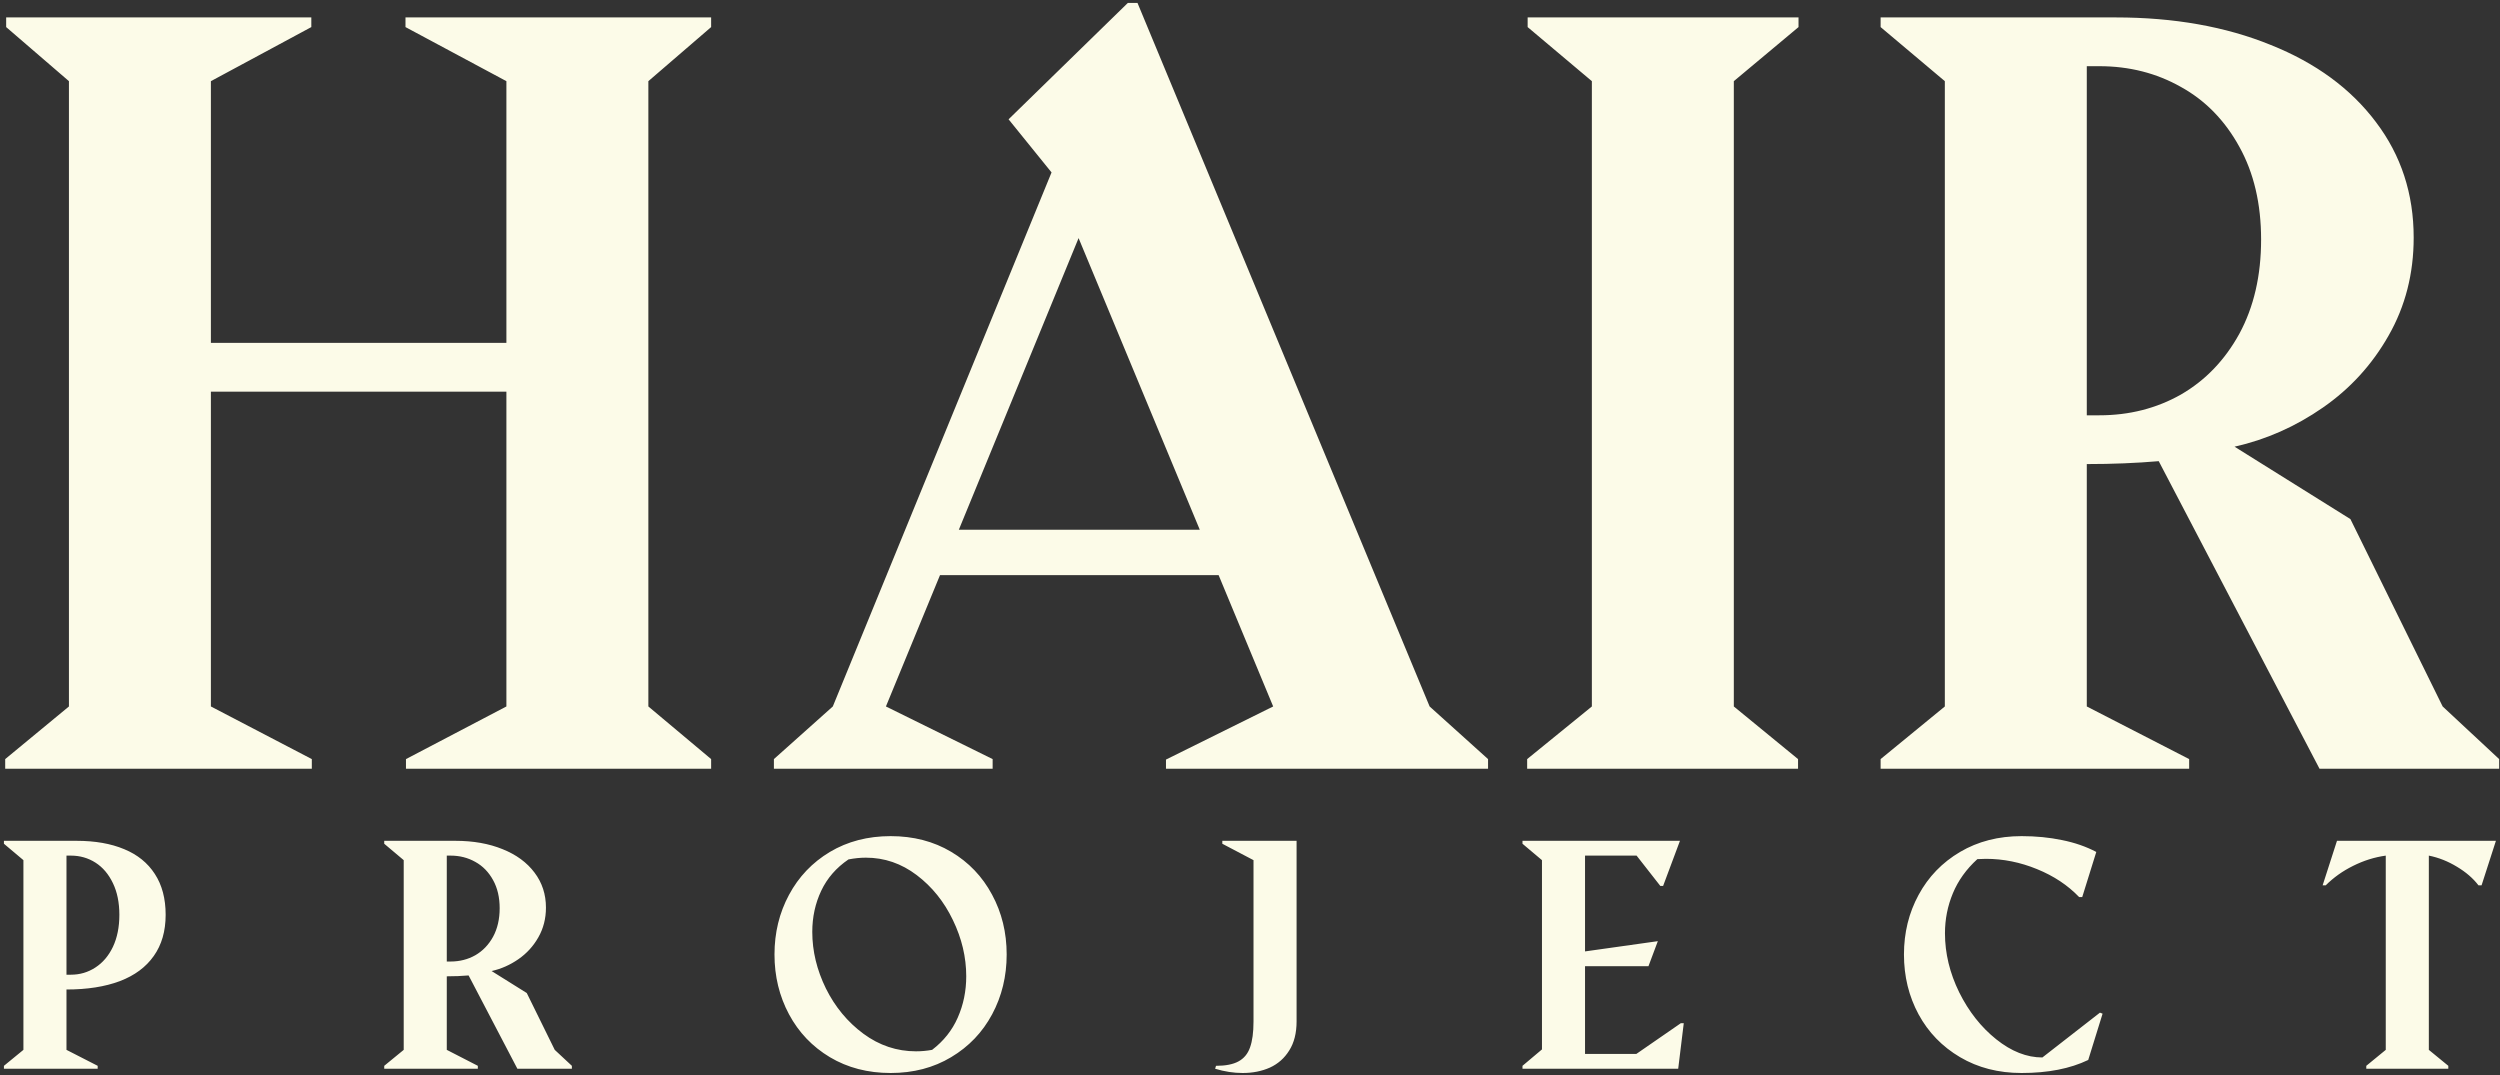 <?xml version="1.0" encoding="UTF-8"?> <svg xmlns="http://www.w3.org/2000/svg" width="400" height="172" viewBox="0 0 400 172" fill="none"><rect x="0" y="0" width="400" height="172" fill="#333333" stroke="none"/> <path d="M0.832 121.455L11.03 113.034V12.986L0.986 4.333V2.788H49.812V4.333L33.743 12.986V54.859H81.024V12.986L64.878 4.333V2.788H113.781V4.333L103.738 12.986V113.034L113.781 121.455V123H64.955V121.455L81.024 113.034V62.662H33.743V113.034L49.89 121.455V123H0.832V121.455ZM123.825 121.455L133.25 113.034L168.247 27.588L161.372 19.089L180.454 0.47H181.999L228.74 113.034L238.088 121.455V123H186.557V121.532L203.708 113.034L194.978 92.02H150.401L141.748 113.034L158.822 121.455V123H123.825V121.455ZM191.965 84.758L172.574 38.095L153.414 84.758H191.965ZM244.345 121.455L254.698 113.034V12.986L244.423 4.333V2.788H287.764V4.333L277.411 12.986V113.034L287.687 121.455V123H244.345V121.455ZM300.898 121.455L311.173 113.034V12.986L300.898 4.333V2.788H338.522C347.844 2.788 356.111 4.256 363.321 7.192C370.532 10.076 376.146 14.197 380.163 19.553C384.181 24.858 386.189 31.013 386.189 38.017C386.189 43.786 384.85 49.014 382.172 53.7C379.545 58.336 376.043 62.173 371.665 65.212C367.287 68.251 362.574 70.337 357.527 71.47L376.069 83.058L390.825 113.034L399.864 121.455V123H371.124L345.398 73.787C341.792 74.096 337.955 74.251 333.886 74.251V113.034L350.265 121.455V123H300.898V121.455ZM335.895 66.448C340.685 66.448 345.037 65.341 348.951 63.126C352.866 60.86 355.982 57.615 358.3 53.392C360.617 49.117 361.776 44.095 361.776 38.326C361.776 32.609 360.617 27.665 358.3 23.493C355.982 19.27 352.866 16.076 348.951 13.913C345.037 11.698 340.685 10.591 335.895 10.591H333.886V66.448H335.895ZM0.629 170.531L3.747 167.977V137.625L0.629 135V134.531H12.278C15.215 134.531 17.747 134.977 19.872 135.867C21.997 136.742 23.629 138.062 24.77 139.828C25.926 141.594 26.504 143.773 26.504 146.367C26.504 148.977 25.872 151.172 24.606 152.953C23.356 154.734 21.544 156.078 19.169 156.984C16.794 157.875 13.95 158.32 10.637 158.32V167.977L15.629 170.531V171H0.629V170.531ZM11.34 155.953C12.778 155.953 14.082 155.57 15.254 154.805C16.442 154.039 17.379 152.938 18.067 151.5C18.754 150.047 19.098 148.336 19.098 146.367C19.098 144.414 18.754 142.727 18.067 141.305C17.379 139.867 16.45 138.773 15.278 138.023C14.106 137.273 12.793 136.898 11.34 136.898H10.637V155.953H11.34ZM61.477 170.531L64.594 167.977V137.625L61.477 135V134.531H72.891C75.719 134.531 78.227 134.977 80.414 135.867C82.602 136.742 84.305 137.992 85.524 139.617C86.743 141.227 87.352 143.094 87.352 145.219C87.352 146.969 86.946 148.555 86.133 149.977C85.336 151.383 84.274 152.547 82.946 153.469C81.618 154.391 80.188 155.023 78.657 155.367L84.282 158.883L88.758 167.977L91.5 170.531V171H82.782L74.977 156.07C73.883 156.164 72.719 156.211 71.485 156.211V167.977L76.454 170.531V171H61.477V170.531ZM72.094 153.844C73.547 153.844 74.868 153.508 76.055 152.836C77.243 152.148 78.188 151.164 78.891 149.883C79.594 148.586 79.946 147.062 79.946 145.312C79.946 143.578 79.594 142.078 78.891 140.812C78.188 139.531 77.243 138.562 76.055 137.906C74.868 137.234 73.547 136.898 72.094 136.898H71.485V153.844H72.094ZM142.504 171.68C138.848 171.68 135.606 170.836 132.778 169.148C129.965 167.461 127.785 165.172 126.238 162.281C124.692 159.391 123.918 156.203 123.918 152.719C123.918 149.234 124.692 146.055 126.238 143.18C127.785 140.289 129.965 138 132.778 136.312C135.606 134.625 138.848 133.781 142.504 133.781C146.145 133.781 149.371 134.617 152.184 136.289C154.996 137.961 157.176 140.242 158.723 143.133C160.285 146.008 161.067 149.203 161.067 152.719C161.067 156.203 160.293 159.391 158.746 162.281C157.199 165.172 155.012 167.461 152.184 169.148C149.371 170.836 146.145 171.68 142.504 171.68ZM149.137 167.977C150.981 166.57 152.348 164.852 153.238 162.82C154.145 160.773 154.598 158.57 154.598 156.211C154.598 153.148 153.887 150.148 152.465 147.211C151.059 144.273 149.129 141.875 146.676 140.016C144.223 138.156 141.512 137.227 138.543 137.227C137.653 137.227 136.723 137.32 135.754 137.508C133.801 138.836 132.348 140.508 131.395 142.523C130.442 144.539 129.965 146.734 129.965 149.109C129.965 152.172 130.692 155.188 132.145 158.156C133.613 161.109 135.613 163.523 138.145 165.398C140.692 167.273 143.496 168.211 146.559 168.211C147.434 168.211 148.293 168.133 149.137 167.977ZM194.562 170.531C196.094 170.531 197.289 170.297 198.148 169.828C199.023 169.359 199.641 168.617 200 167.602C200.375 166.57 200.562 165.18 200.562 163.43V137.625L195.57 135V134.531H207.453V163.43C207.453 165.289 207.062 166.836 206.281 168.07C205.516 169.305 204.484 170.219 203.188 170.812C201.891 171.391 200.438 171.68 198.828 171.68C197.391 171.68 195.922 171.453 194.422 171L194.562 170.531ZM243.598 170.531L246.715 167.906V137.625L243.598 135V134.531H268.793L266.098 141.75H265.652L261.855 136.898H253.605V152.227L265.254 150.586L263.754 154.594H253.605V168.633H261.808L268.933 163.711H269.402L268.512 171H243.598V170.531ZM323.453 171.68C319.75 171.68 316.468 170.836 313.609 169.148C310.75 167.461 308.539 165.18 306.976 162.305C305.414 159.414 304.633 156.219 304.633 152.719C304.633 149.234 305.414 146.055 306.976 143.18C308.539 140.289 310.75 138 313.609 136.312C316.468 134.625 319.75 133.781 323.453 133.781C325.75 133.781 327.906 133.992 329.922 134.414C331.953 134.82 333.781 135.453 335.406 136.312L333.156 143.531H332.664C330.851 141.641 328.601 140.148 325.914 139.055C323.242 137.961 320.523 137.414 317.758 137.414C317.429 137.414 316.968 137.43 316.375 137.461C314.609 139.07 313.304 140.891 312.461 142.922C311.617 144.953 311.195 147.086 311.195 149.32C311.195 152.523 311.953 155.672 313.468 158.766C315 161.844 316.976 164.352 319.398 166.289C321.82 168.227 324.281 169.195 326.781 169.195L335.992 162.023L336.414 162.188L334.117 169.594C331.226 170.984 327.672 171.68 323.453 171.68ZM378.605 170.531L381.722 167.977V136.898C379.925 137.148 378.183 137.695 376.496 138.539C374.824 139.367 373.363 140.406 372.113 141.656H371.621L373.917 134.531H399.347L397.05 141.656H396.558C395.699 140.531 394.55 139.539 393.113 138.68C391.675 137.805 390.175 137.211 388.613 136.898V167.977L391.73 170.531V171H378.605V170.531Z" fill="#FCFBE8"></path> </svg> 
